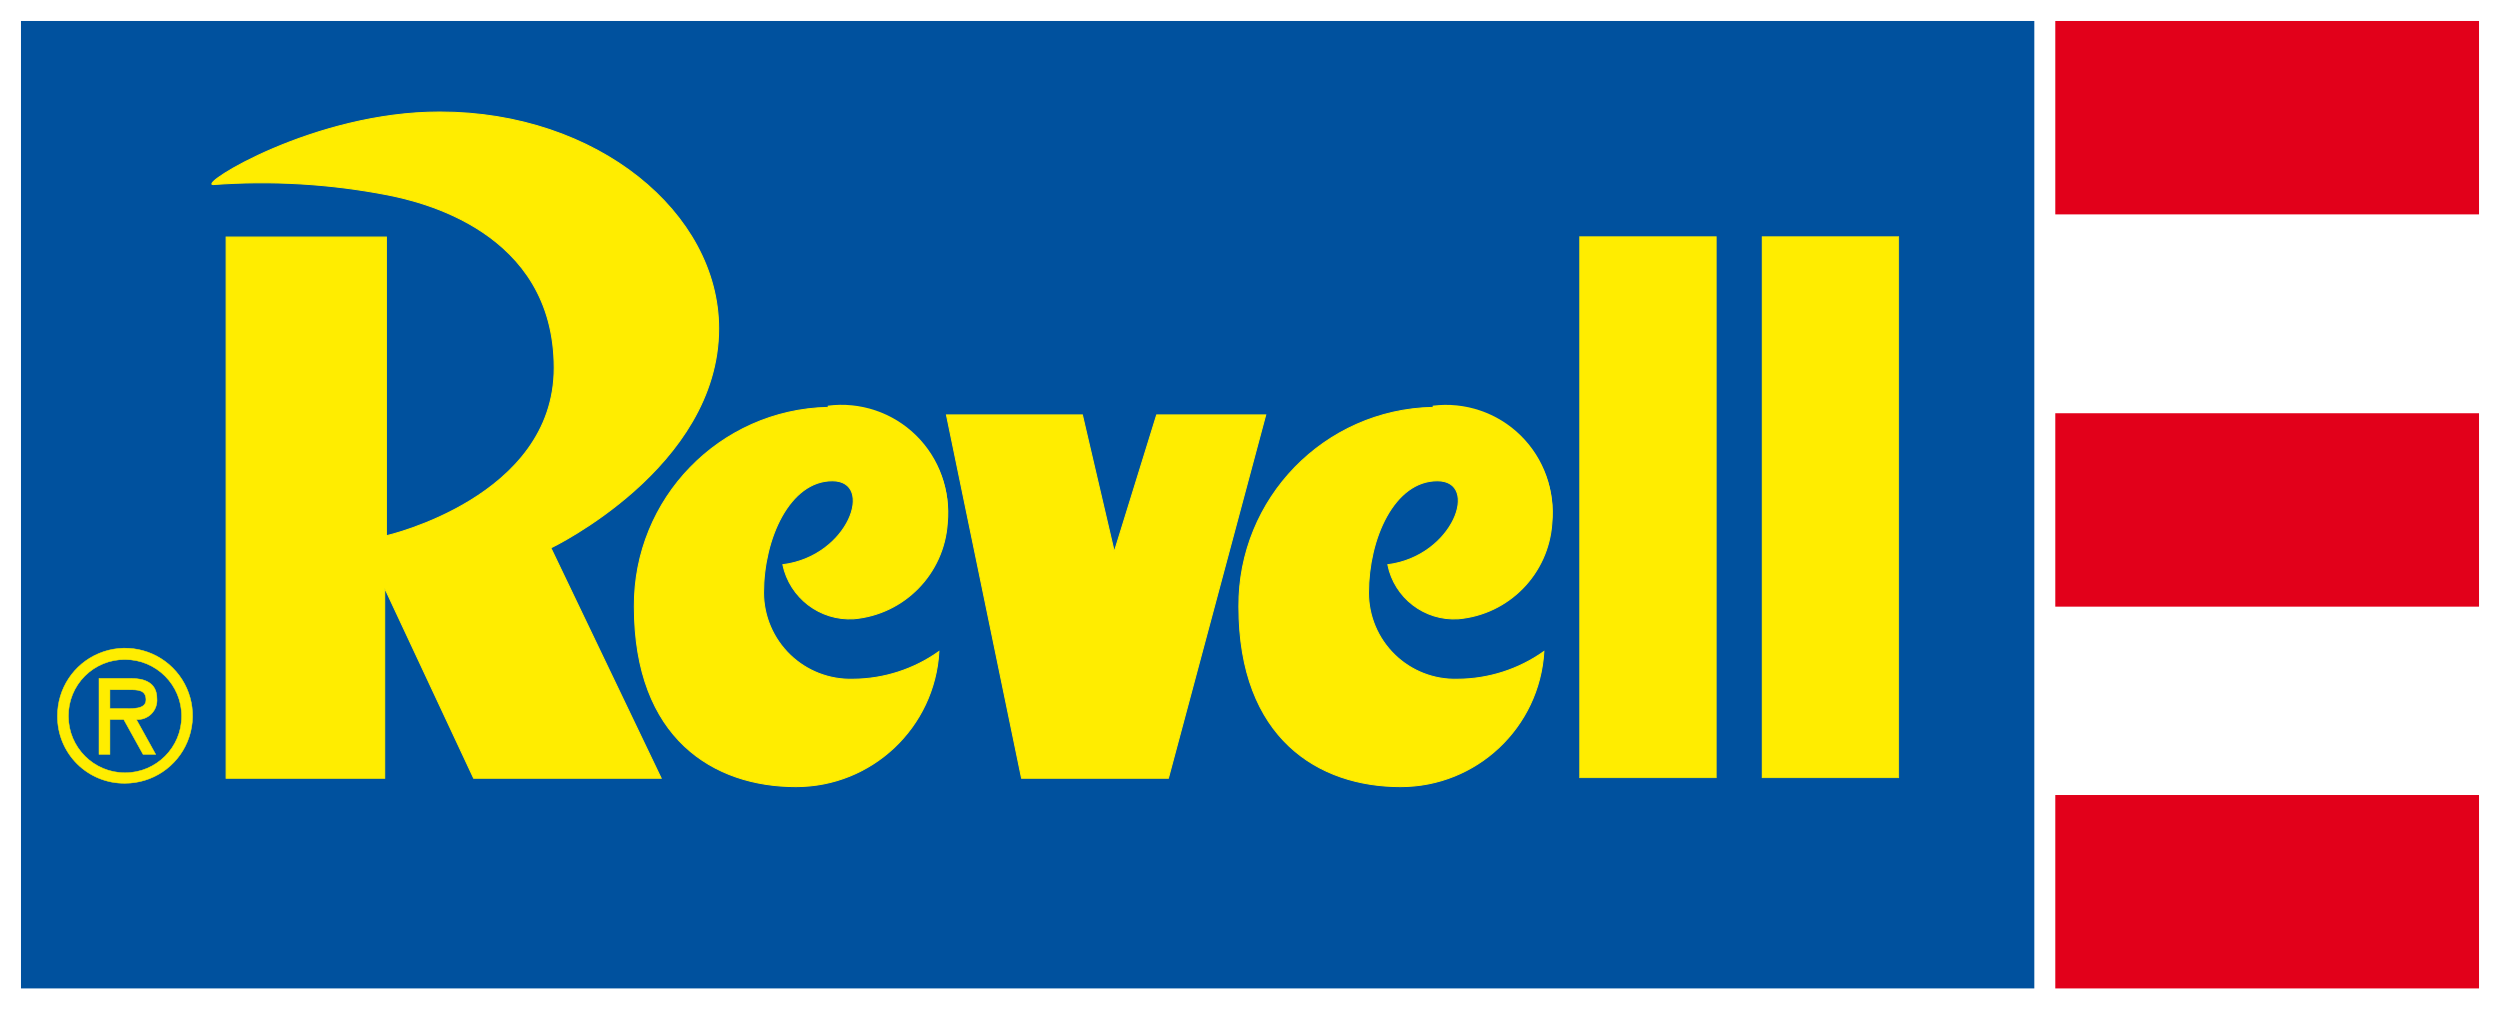 <?xml version="1.0" encoding="UTF-8" standalone="no"?><!-- Generator: Gravit.io --><svg xmlns="http://www.w3.org/2000/svg" xmlns:xlink="http://www.w3.org/1999/xlink" style="isolation:isolate" viewBox="0 0 300 121.128" width="300pt" height="121.128pt"><rect x="0" y="0" width="300" height="121.128" fill="#333333" stroke="none"/><defs><clipPath id="_clipPath_apeT0LqsOjMSWO4eq0X5PFBcbywsXv9W"><rect width="300" height="121.128"/></clipPath></defs><g clip-path="url(#_clipPath_apeT0LqsOjMSWO4eq0X5PFBcbywsXv9W)"><g><rect x="0" y="0" width="300" height="121.128" transform="matrix(1,0,0,1,0,0)" fill="rgb(255,255,255)"/><rect x="0" y="0" width="300" height="121.128" transform="matrix(1,0,0,1,0,0)" fill="none"/><rect x="2.517" y="2.517" width="241.601" height="116.093" transform="matrix(1,0,0,1,0,0)" fill="rgb(0,81,158)"/><rect x="2.517" y="2.517" width="241.601" height="116.093" transform="matrix(1,0,0,1,0,0)" fill="none"/><rect x="246.635" y="95.402" width="50.847" height="23.209" transform="matrix(1,0,0,1,0,0)" fill="rgb(226,0,26)"/><rect x="246.635" y="95.402" width="50.847" height="23.209" transform="matrix(1,0,0,1,0,0)" fill="none"/><g><path d=" M 15.456 82.766 C 16.513 82.766 17.52 82.766 17.52 83.974 C 17.52 85.182 15.808 85.031 14.6 85.031 L 13.19 85.031 L 13.19 82.766 L 15.456 82.766 Z  M 16.362 86.34 C 17.038 86.387 17.701 86.135 18.176 85.651 C 18.651 85.166 18.889 84.498 18.829 83.823 C 18.829 81.91 17.318 81.406 15.707 81.406 L 11.881 81.406 L 11.881 90.519 L 13.19 90.519 L 13.19 86.34 L 14.851 86.34 L 17.167 90.519 L 18.678 90.519 L 16.362 86.34 Z  M 15.003 79.141 C 18.756 79.141 21.799 82.184 21.799 85.937 C 21.799 89.691 18.756 92.734 15.003 92.734 C 11.249 92.734 8.206 89.691 8.206 85.937 C 8.193 84.131 8.904 82.394 10.182 81.116 C 11.459 79.839 13.196 79.127 15.003 79.141 M 15.003 93.992 C 18.285 93.992 21.244 92.012 22.496 88.977 C 23.747 85.942 23.044 82.452 20.716 80.138 C 18.387 77.824 14.893 77.143 11.866 78.413 C 8.839 79.683 6.877 82.654 6.897 85.937 C 6.883 88.086 7.735 90.151 9.259 91.666 C 10.784 93.181 12.853 94.019 15.003 93.992" fill-rule="evenodd" fill="rgb(255,237,0)"/><path d=" M 15.456 82.766 C 16.513 82.766 17.52 82.766 17.52 83.974 C 17.52 85.182 15.808 85.031 14.6 85.031 L 13.19 85.031 L 13.19 82.766 L 15.456 82.766 Z  M 16.362 86.34 C 17.038 86.387 17.701 86.135 18.176 85.651 C 18.651 85.166 18.889 84.498 18.829 83.823 C 18.829 81.91 17.318 81.406 15.707 81.406 L 11.881 81.406 L 11.881 90.519 L 13.19 90.519 L 13.19 86.34 L 14.851 86.34 L 17.167 90.519 L 18.678 90.519 L 16.362 86.34 Z  M 15.003 79.141 C 18.756 79.141 21.799 82.184 21.799 85.937 C 21.799 89.691 18.756 92.734 15.003 92.734 C 11.249 92.734 8.206 89.691 8.206 85.937 C 8.193 84.131 8.904 82.394 10.182 81.116 C 11.459 79.839 13.196 79.127 15.003 79.141 L 15.003 79.141 Z  M 15.003 93.992 C 18.285 93.992 21.244 92.012 22.496 88.977 C 23.747 85.942 23.044 82.452 20.716 80.138 C 18.387 77.824 14.893 77.143 11.866 78.413 C 8.839 79.683 6.877 82.654 6.897 85.937 C 6.883 88.086 7.735 90.151 9.259 91.666 C 10.784 93.181 12.853 94.019 15.003 93.992 L 15.003 93.992 Z " fill="none" vector-effect="non-scaling-stroke" stroke-width="0.06" stroke="rgb(255,237,0)" stroke-linejoin="miter" stroke-linecap="butt" stroke-miterlimit="3.86"/><rect x="246.635" y="49.589" width="50.847" height="23.209" transform="matrix(1,0,0,1,0,0)" fill="rgb(226,0,26)"/><rect x="246.635" y="49.589" width="50.847" height="23.209" transform="matrix(1,0,0,1,0,0)" fill="none"/><rect x="246.635" y="2.517" width="50.847" height="23.209" transform="matrix(1,0,0,1,0,0)" fill="rgb(226,0,26)"/><rect x="246.635" y="2.517" width="50.847" height="23.209" transform="matrix(1,0,0,1,0,0)" fill="none"/><path d=" M 27.135 28.444 L 27.135 93.388 L 46.165 93.388 L 46.165 70.582 L 56.838 93.388 L 79.342 93.388 L 66.102 65.749 C 66.102 65.749 86.239 56.134 86.239 39.419 C 86.239 25.575 71.69 13.442 52.761 13.442 C 37.657 13.442 23.813 22.151 25.575 22.151 C 32.528 21.636 39.52 22.042 46.367 23.36 C 50.243 24.115 66.504 27.639 66.504 44.152 C 66.504 59.708 46.367 64.289 46.367 64.289 L 46.367 28.444 L 27.135 28.444 Z " fill="rgb(255,237,0)"/><mask id="_mask_yrxkjzaSsM9OH1HEMGr8OeloNXNjCqP2" x="-200%" y="-200%" width="400%" height="400%"><rect x="-200%" y="-200%" width="400%" height="400%" style="fill:white;"/><path d=" M 27.135 28.444 L 27.135 93.388 L 46.165 93.388 L 46.165 70.582 L 56.838 93.388 L 79.342 93.388 L 66.102 65.749 C 66.102 65.749 86.239 56.134 86.239 39.419 C 86.239 25.575 71.69 13.442 52.761 13.442 C 37.657 13.442 23.813 22.151 25.575 22.151 C 32.528 21.636 39.52 22.042 46.367 23.36 C 50.243 24.115 66.504 27.639 66.504 44.152 C 66.504 59.708 46.367 64.289 46.367 64.289 L 46.367 28.444 L 27.135 28.444 Z " fill="black" stroke="none"/></mask><path d=" M 27.135 28.444 L 27.135 93.388 L 46.165 93.388 L 46.165 70.582 L 56.838 93.388 L 79.342 93.388 L 66.102 65.749 C 66.102 65.749 86.239 56.134 86.239 39.419 C 86.239 25.575 71.69 13.442 52.761 13.442 C 37.657 13.442 23.813 22.151 25.575 22.151 C 32.528 21.636 39.52 22.042 46.367 23.36 C 50.243 24.115 66.504 27.639 66.504 44.152 C 66.504 59.708 46.367 64.289 46.367 64.289 L 46.367 28.444 L 27.135 28.444 Z " fill="none" mask="url(#_mask_yrxkjzaSsM9OH1HEMGr8OeloNXNjCqP2)" vector-effect="non-scaling-stroke" stroke-width="0.12" stroke="rgb(255,237,0)" stroke-linejoin="miter" stroke-linecap="butt" stroke-miterlimit="3.86"/><path d=" M 27.135 28.444 L 27.135 93.388 L 46.165 93.388 L 46.165 70.582 L 56.838 93.388 L 79.342 93.388 L 66.102 65.749 C 66.102 65.749 86.239 56.134 86.239 39.419 C 86.239 25.575 71.69 13.442 52.761 13.442 C 37.657 13.442 23.813 22.151 25.575 22.151 C 32.528 21.636 39.52 22.042 46.367 23.36 C 50.243 24.115 66.504 27.639 66.504 44.152 C 66.504 59.708 46.367 64.289 46.367 64.289 L 46.367 28.444 L 27.135 28.444 Z " fill="none"/><path d=" M 99.329 48.884 C 86.363 49.186 76.034 59.828 76.12 72.797 C 76.12 88.656 85.686 94.395 95.503 94.395 C 104.623 94.409 112.162 87.29 112.67 78.184 C 109.654 80.328 106.05 81.488 102.349 81.507 C 99.542 81.588 96.821 80.533 94.802 78.581 C 92.784 76.629 91.638 73.944 91.626 71.136 C 91.626 64.642 94.747 57.694 99.883 57.694 C 105.018 57.694 101.896 66.756 93.942 67.763 C 94.782 71.734 98.398 74.495 102.45 74.257 C 108.511 73.724 113.278 68.851 113.677 62.779 C 114.111 58.878 112.729 54.994 109.93 52.243 C 107.13 49.492 103.221 48.18 99.329 48.683" fill="rgb(255,237,0)"/><mask id="_mask_h90u77JtODqOwZoRZTiRQBIcGxUYvrZ5" x="-200%" y="-200%" width="400%" height="400%"><rect x="-200%" y="-200%" width="400%" height="400%" style="fill:white;"/><path d=" M 99.329 48.884 C 86.363 49.186 76.034 59.828 76.12 72.797 C 76.12 88.656 85.686 94.395 95.503 94.395 C 104.623 94.409 112.162 87.29 112.67 78.184 C 109.654 80.328 106.05 81.488 102.349 81.507 C 99.542 81.588 96.821 80.533 94.802 78.581 C 92.784 76.629 91.638 73.944 91.626 71.136 C 91.626 64.642 94.747 57.694 99.883 57.694 C 105.018 57.694 101.896 66.756 93.942 67.763 C 94.782 71.734 98.398 74.495 102.45 74.257 C 108.511 73.724 113.278 68.851 113.677 62.779 C 114.045 58.911 112.634 55.086 109.843 52.383 C 107.052 49.68 103.183 48.392 99.329 48.884 Z " fill="black" stroke="none"/></mask><path d=" M 99.329 48.884 C 86.363 49.186 76.034 59.828 76.12 72.797 C 76.12 88.656 85.686 94.395 95.503 94.395 C 104.623 94.409 112.162 87.29 112.67 78.184 C 109.654 80.328 106.05 81.488 102.349 81.507 C 99.542 81.588 96.821 80.533 94.802 78.581 C 92.784 76.629 91.638 73.944 91.626 71.136 C 91.626 64.642 94.747 57.694 99.883 57.694 C 105.018 57.694 101.896 66.756 93.942 67.763 C 94.782 71.734 98.398 74.495 102.45 74.257 C 108.511 73.724 113.278 68.851 113.677 62.779 C 114.045 58.911 112.634 55.086 109.843 52.383 C 107.052 49.68 103.183 48.392 99.329 48.884 Z " fill="none" mask="url(#_mask_h90u77JtODqOwZoRZTiRQBIcGxUYvrZ5)" vector-effect="non-scaling-stroke" stroke-width="0.12" stroke="rgb(255,237,0)" stroke-linejoin="miter" stroke-linecap="butt" stroke-miterlimit="3.86"/><path d=" M 99.329 48.884 C 86.363 49.186 76.034 59.828 76.12 72.797 C 76.12 88.656 85.686 94.395 95.503 94.395 C 104.623 94.409 112.162 87.29 112.67 78.184 C 109.654 80.328 106.05 81.488 102.349 81.507 C 99.542 81.588 96.821 80.533 94.802 78.581 C 92.784 76.629 91.638 73.944 91.626 71.136 C 91.626 64.642 94.747 57.694 99.883 57.694 C 105.018 57.694 101.896 66.756 93.942 67.763 C 94.782 71.734 98.398 74.495 102.45 74.257 C 108.511 73.724 113.278 68.851 113.677 62.779 C 114.045 58.911 112.634 55.086 109.843 52.383 C 107.052 49.68 103.183 48.392 99.329 48.884 Z " fill="none"/><path d=" M 113.576 49.79 L 122.588 93.388 L 140.208 93.388 L 151.888 49.79 L 138.798 49.79 L 133.714 66.202 L 129.888 49.79 L 113.576 49.79 L 113.576 49.79 Z " fill="rgb(255,237,0)"/><mask id="_mask_zzmnhQ0KBLbgj4Yv9uEgtJ7JFRGErIk3" x="-200%" y="-200%" width="400%" height="400%"><rect x="-200%" y="-200%" width="400%" height="400%" style="fill:white;"/><path d=" M 113.576 49.79 L 122.588 93.388 L 140.208 93.388 L 151.888 49.79 L 138.798 49.79 L 133.714 66.202 L 129.888 49.79 L 113.576 49.79 L 113.576 49.79 Z " fill="black" stroke="none"/></mask><path d=" M 113.576 49.79 L 122.588 93.388 L 140.208 93.388 L 151.888 49.79 L 138.798 49.79 L 133.714 66.202 L 129.888 49.79 L 113.576 49.79 L 113.576 49.79 Z " fill="none" mask="url(#_mask_zzmnhQ0KBLbgj4Yv9uEgtJ7JFRGErIk3)" vector-effect="non-scaling-stroke" stroke-width="0.12" stroke="rgb(255,237,0)" stroke-linejoin="miter" stroke-linecap="butt" stroke-miterlimit="3.86"/><path d=" M 113.576 49.79 L 122.588 93.388 L 140.208 93.388 L 151.888 49.79 L 138.798 49.79 L 133.714 66.202 L 129.888 49.79 L 113.576 49.79 L 113.576 49.79 Z " fill="none"/><rect x="189.545" y="28.394" width="16.412" height="64.944" transform="matrix(1,0,0,1,0,0)" fill="rgb(255,237,0)"/><rect x="189.545" y="28.394" width="16.412" height="64.944" transform="matrix(1,0,0,1,0,0)" fill="none" vector-effect="non-scaling-stroke" stroke-width="0.06" stroke="rgb(255,237,0)" stroke-linejoin="miter" stroke-linecap="butt" stroke-miterlimit="2"/><rect x="211.445" y="28.394" width="16.412" height="64.944" transform="matrix(1,0,0,1,0,0)" fill="rgb(255,237,0)"/><rect x="211.445" y="28.394" width="16.412" height="64.944" transform="matrix(1,0,0,1,0,0)" fill="none" vector-effect="non-scaling-stroke" stroke-width="0.06" stroke="rgb(255,237,0)" stroke-linejoin="miter" stroke-linecap="butt" stroke-miterlimit="2"/><path d=" M 171.925 48.884 C 158.939 49.159 148.58 59.809 148.666 72.797 C 148.666 88.656 158.282 94.395 168.048 94.395 C 177.178 94.411 184.732 87.298 185.266 78.184 C 182.234 80.335 178.612 81.495 174.895 81.507 C 172.093 81.589 169.376 80.532 167.366 78.578 C 165.355 76.624 164.221 73.94 164.222 71.136 C 164.222 64.642 167.293 57.694 172.479 57.694 C 177.664 57.694 174.442 66.756 166.538 67.763 C 167.336 71.739 170.949 74.513 174.996 74.257 C 181.057 73.724 185.824 68.851 186.223 62.779 C 186.654 58.888 185.278 55.014 182.491 52.265 C 179.703 49.517 175.809 48.196 171.925 48.683" fill="rgb(255,237,0)"/><mask id="_mask_ay4Q6qmHvFWjITeZIAuviEsSfAzONJrp" x="-200%" y="-200%" width="400%" height="400%"><rect x="-200%" y="-200%" width="400%" height="400%" style="fill:white;"/><path d=" M 171.925 48.884 C 158.939 49.159 148.58 59.809 148.666 72.797 C 148.666 88.656 158.282 94.395 168.048 94.395 C 177.178 94.411 184.732 87.298 185.266 78.184 C 182.234 80.335 178.612 81.495 174.895 81.507 C 172.093 81.589 169.376 80.532 167.366 78.578 C 165.355 76.624 164.221 73.94 164.222 71.136 C 164.222 64.642 167.293 57.694 172.479 57.694 C 177.664 57.694 174.442 66.756 166.538 67.763 C 167.336 71.739 170.949 74.513 174.996 74.257 C 181.057 73.724 185.824 68.851 186.223 62.779 C 186.587 58.921 185.183 55.106 182.404 52.405 C 179.625 49.704 175.771 48.409 171.925 48.884 Z " fill="black" stroke="none"/></mask><path d=" M 171.925 48.884 C 158.939 49.159 148.58 59.809 148.666 72.797 C 148.666 88.656 158.282 94.395 168.048 94.395 C 177.178 94.411 184.732 87.298 185.266 78.184 C 182.234 80.335 178.612 81.495 174.895 81.507 C 172.093 81.589 169.376 80.532 167.366 78.578 C 165.355 76.624 164.221 73.94 164.222 71.136 C 164.222 64.642 167.293 57.694 172.479 57.694 C 177.664 57.694 174.442 66.756 166.538 67.763 C 167.336 71.739 170.949 74.513 174.996 74.257 C 181.057 73.724 185.824 68.851 186.223 62.779 C 186.587 58.921 185.183 55.106 182.404 52.405 C 179.625 49.704 175.771 48.409 171.925 48.884 Z " fill="none" mask="url(#_mask_ay4Q6qmHvFWjITeZIAuviEsSfAzONJrp)" vector-effect="non-scaling-stroke" stroke-width="0.12" stroke="rgb(255,237,0)" stroke-linejoin="miter" stroke-linecap="butt" stroke-miterlimit="3.86"/><path d=" M 171.925 48.884 C 158.939 49.159 148.58 59.809 148.666 72.797 C 148.666 88.656 158.282 94.395 168.048 94.395 C 177.178 94.411 184.732 87.298 185.266 78.184 C 182.234 80.335 178.612 81.495 174.895 81.507 C 172.093 81.589 169.376 80.532 167.366 78.578 C 165.355 76.624 164.221 73.94 164.222 71.136 C 164.222 64.642 167.293 57.694 172.479 57.694 C 177.664 57.694 174.442 66.756 166.538 67.763 C 167.336 71.739 170.949 74.513 174.996 74.257 C 181.057 73.724 185.824 68.851 186.223 62.779 C 186.587 58.921 185.183 55.106 182.404 52.405 C 179.625 49.704 175.771 48.409 171.925 48.884 Z " fill="none"/></g></g></g></svg>